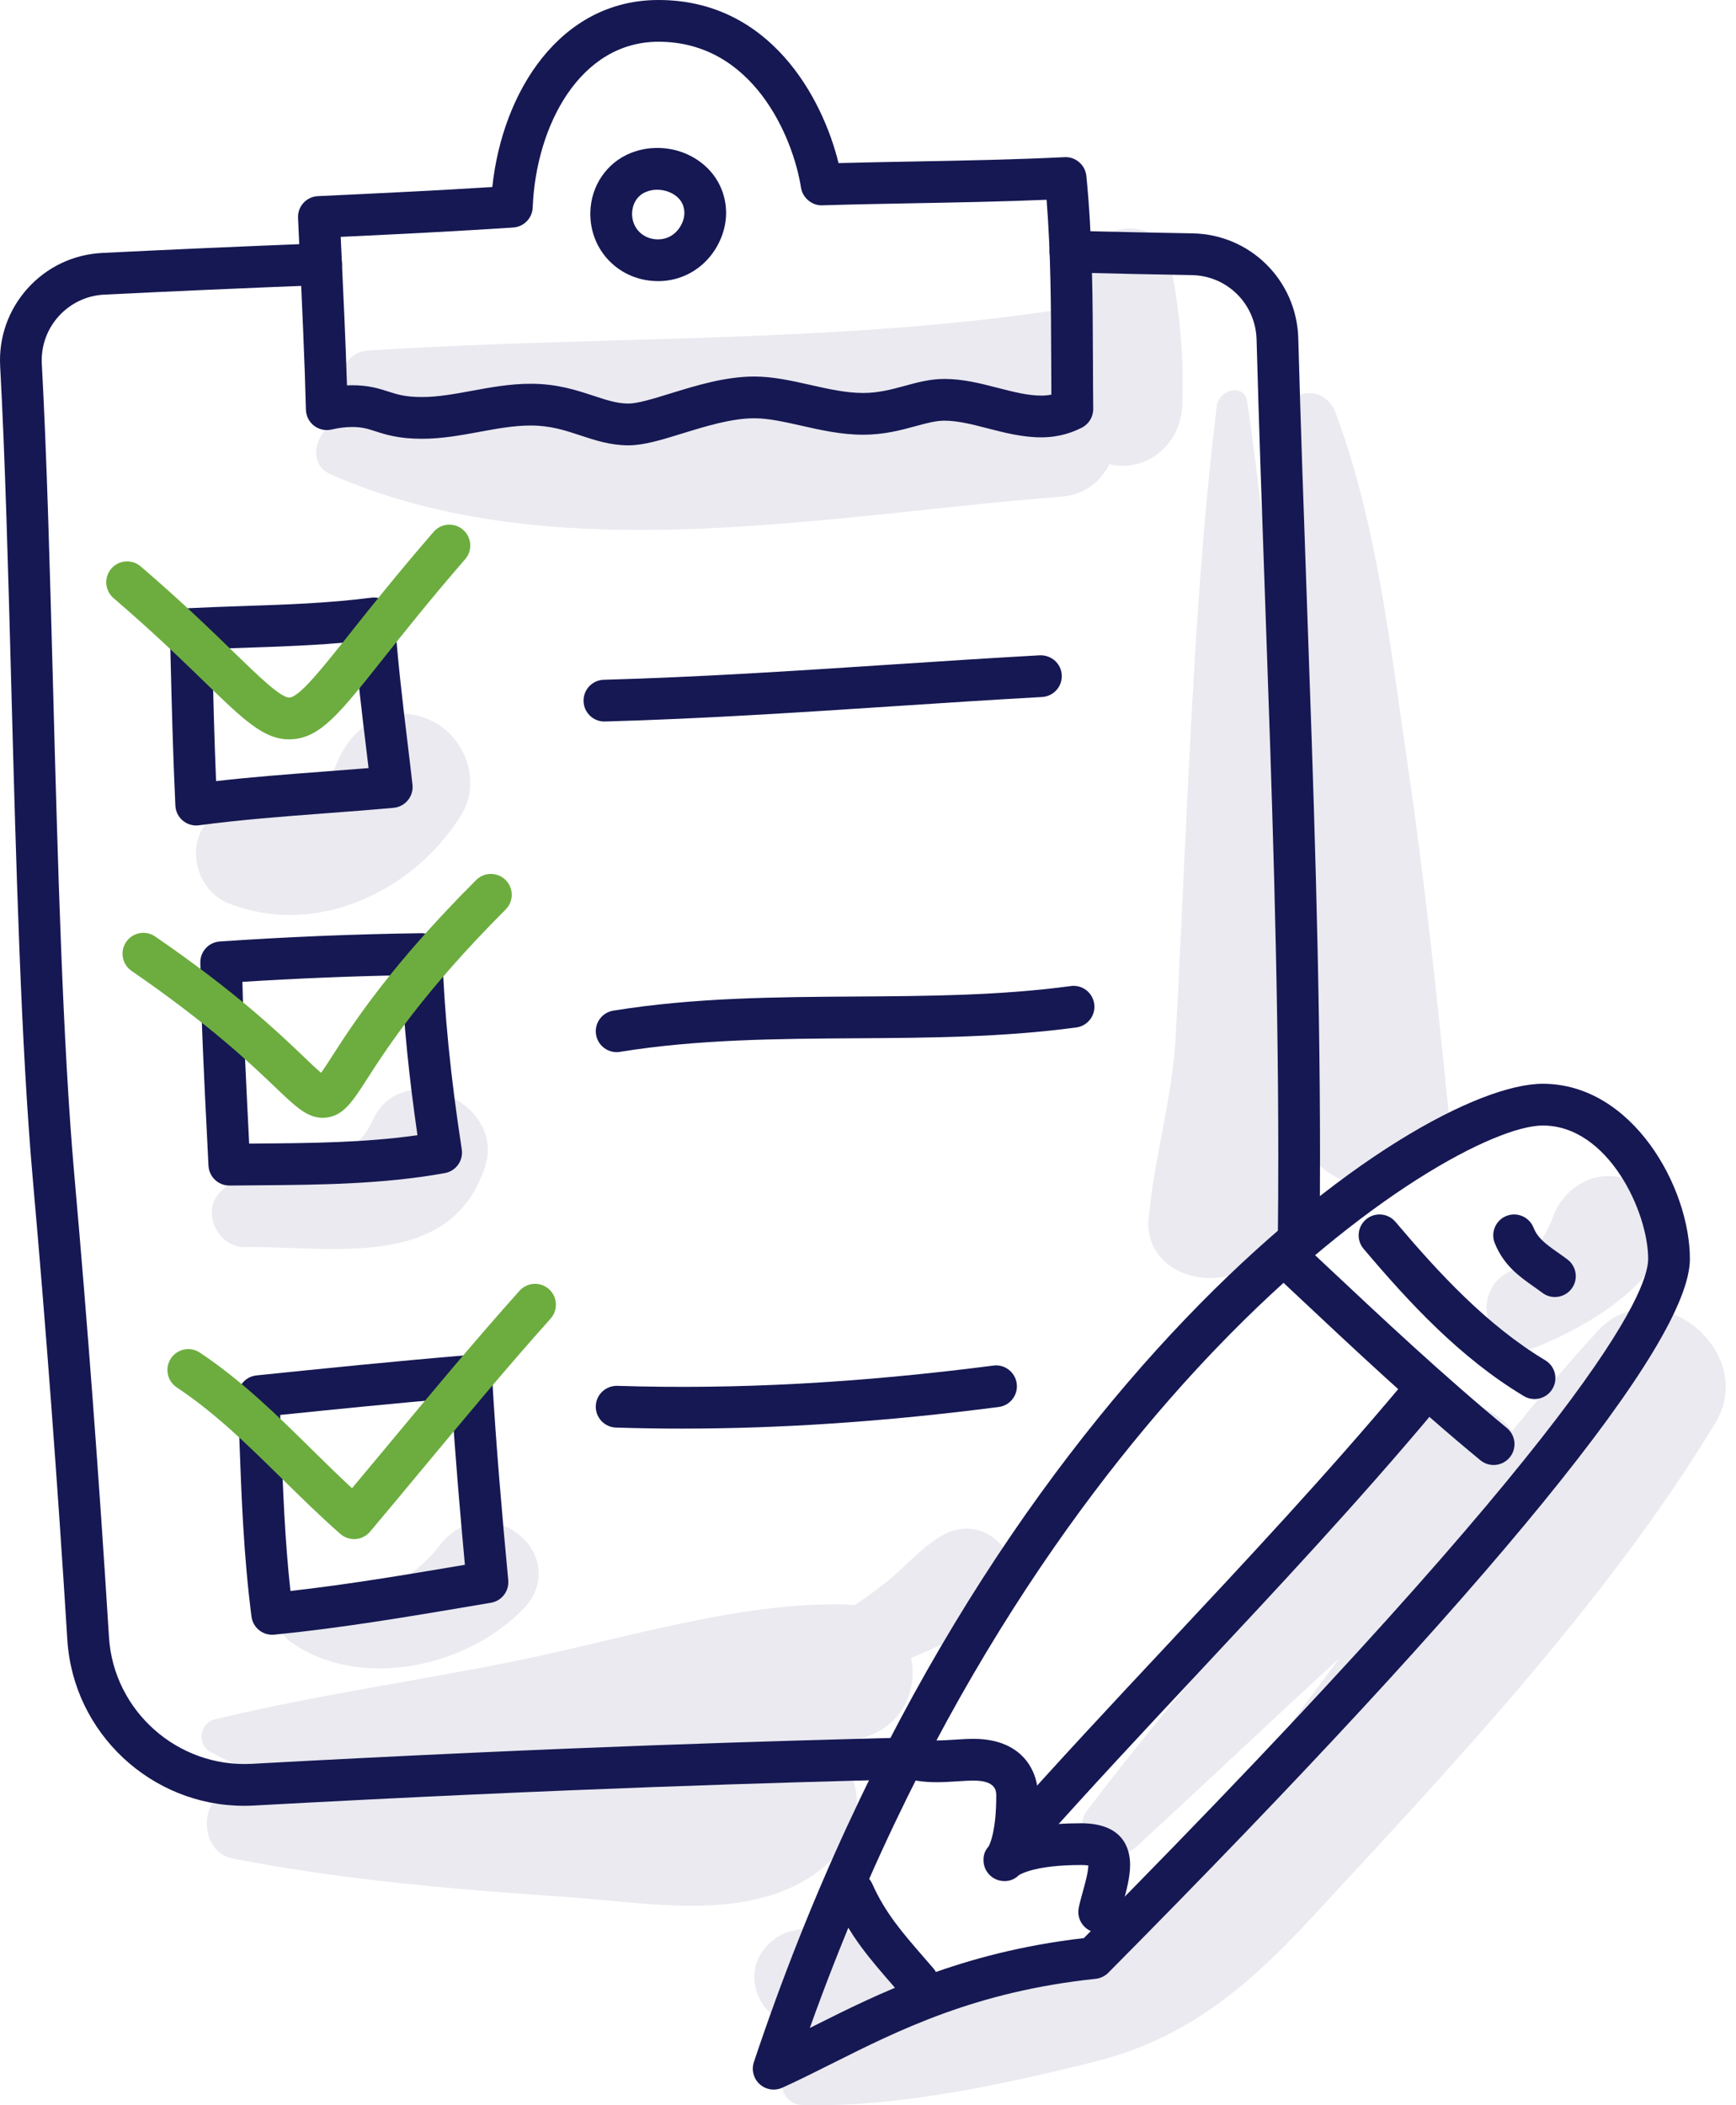 <svg width="132" height="160" viewBox="0 0 132 160" fill="none" xmlns="http://www.w3.org/2000/svg">
<path d="M88.947 19.817C88.147 15.917 82.375 17.004 82.233 20.726C82.192 21.808 82.091 22.874 81.962 23.934C81.268 23.672 80.487 23.553 79.621 23.677C62.588 26.122 45.079 25.525 27.924 26.651C25.715 26.796 24.865 30.425 27.363 30.798C28.234 30.928 29.103 31.047 29.974 31.165C28.499 31.29 27.044 31.547 25.637 32.054C24.08 32.615 23.246 35.207 25.116 36.035C42.018 43.51 62.96 39.104 80.668 37.751C82.492 37.611 83.714 36.578 84.353 35.271C84.467 35.295 84.572 35.339 84.69 35.355C87.483 35.733 89.775 33.619 89.891 30.847C90.044 27.13 89.694 23.462 88.947 19.817Z" fill="#2A2C6D" fill-opacity="0.1"/>
<path d="M28.353 85.122C27.454 87.082 26.409 87.412 24.279 87.825C21.564 88.352 19.008 88.612 16.851 90.496C15.193 91.943 16.533 94.826 18.628 94.786C25.062 94.661 34.207 96.674 36.867 88.711C38.513 83.78 30.572 80.289 28.353 85.122Z" fill="#2A2C6D" fill-opacity="0.1"/>
<path d="M32.575 54.669C29.516 53.38 26.745 55.14 25.61 58.014C24.526 60.759 20.993 61.761 18.329 61.604C13.985 61.348 13.89 67.265 17.376 68.647C24.013 71.278 31.41 67.785 35.043 61.99C36.693 59.355 35.319 55.825 32.575 54.669Z" fill="#2A2C6D" fill-opacity="0.1"/>
<path d="M33.425 117.464C30.716 120.972 27.051 121.655 22.919 121.497C21.047 121.426 20.744 123.809 22.039 124.745C27.307 128.545 35.482 126.702 39.74 122.337C43.713 118.263 37.05 112.769 33.425 117.464Z" fill="#2A2C6D" fill-opacity="0.1"/>
<path d="M71.742 116.646C70.032 117.59 68.782 119.16 67.252 120.356C66.511 120.935 65.747 121.483 64.969 122.009C64.785 121.987 64.611 121.951 64.417 121.945C56.269 121.725 47.437 124.55 39.483 126.179C31.804 127.752 23.893 128.837 16.296 130.686C15.179 130.958 14.983 132.581 15.976 133.136C18.178 134.369 20.609 135.028 23.137 135.347C21.306 135.55 19.476 135.783 17.647 136.07C15.041 136.478 15.138 140.748 17.647 141.239C26.041 142.883 34.568 143.599 43.093 144.176C49.898 144.637 58.63 146.51 63.769 140.797C66.011 138.303 65.317 134.685 63.307 132.685C64.143 132.485 64.971 132.268 65.78 132.016C68.694 131.105 69.768 128.388 69.28 126.002C69.638 125.847 70.002 125.707 70.357 125.544C72.329 124.642 74.514 123.799 76.046 122.225C78.873 119.32 75.29 114.688 71.742 116.646Z" fill="#2A2C6D" fill-opacity="0.1"/>
<path d="M110.162 84.679C109.265 75.789 108.332 66.905 107.024 58.065C105.71 49.182 104.717 39.858 101.565 31.402C100.688 29.051 97.653 29.574 97.353 31.972C96.519 38.626 96.85 45.449 97.195 52.195C96.602 44.945 95.89 37.7 94.829 30.511C94.619 29.086 92.67 29.64 92.525 30.822C91.212 41.548 90.686 52.386 90.159 63.174C89.904 68.391 89.687 73.612 89.394 78.828C89.128 83.564 87.756 87.958 87.34 92.626C86.96 96.889 92.561 98.443 95.291 95.919C97.644 93.744 98.858 90.753 99.403 87.402C102.079 91.961 110.792 90.931 110.162 84.679Z" fill="#2A2C6D" fill-opacity="0.1"/>
<path d="M124.409 89.966C121.9 88.498 118.984 89.948 118.059 92.549C117.999 92.716 117.976 92.791 117.971 92.819C117.864 93.042 117.76 93.265 117.645 93.485C117.352 94.043 117.024 94.592 116.649 95.099C116.609 95.152 116.311 95.601 116.164 95.741C115.712 96.172 115.067 96.48 114.526 96.782C113.212 97.516 112.685 99.238 113.279 100.59C113.825 101.835 115.457 102.951 116.876 102.356C119.997 101.046 123.04 99.346 125.282 96.755C127.089 94.67 126.922 91.437 124.409 89.966Z" fill="#2A2C6D" fill-opacity="0.1"/>
<path d="M121.421 101.219C119.21 103.648 117.081 106.178 114.993 108.757C113.355 106.651 110.205 105.586 107.957 108.062C99.323 117.576 90.501 127.303 82.716 137.525C81.042 139.722 84.53 142.09 86.399 140.368C91.597 135.579 96.699 130.75 101.873 125.99C99.325 129.425 96.775 132.839 94.169 136.16C89.811 141.712 86.188 147.027 79.34 149.565C75.536 150.974 71.53 152.142 67.672 153.603C68.141 152.775 68.318 151.88 68.185 150.884C68.157 150.291 67.981 149.738 67.656 149.227C67.259 148.557 66.727 148.024 66.056 147.628C64.407 146.396 61.968 146.268 60.039 146.803C58.55 147.216 57.286 148.732 57.357 150.325C57.425 151.837 58.258 153.025 59.571 153.65C59.709 153.717 59.834 153.805 59.963 153.884C60.204 154.125 60.437 154.374 60.656 154.628C61.173 155.225 61.912 155.571 62.682 155.759C61.839 156.181 61.01 156.625 60.204 157.112C58.879 157.911 59.458 159.942 60.982 159.984C68.209 160.185 76.303 158.423 83.295 156.675C90.168 154.957 94.86 151.004 99.572 145.918C110.348 134.287 122.168 121.766 130.42 108.164C133.748 102.678 125.859 96.344 121.421 101.219Z" fill="#2A2C6D" fill-opacity="0.1"/>
<path d="M18.555 137.245C11.517 137.245 5.566 131.73 5.121 124.63C4.35 112.316 3.493 100.886 2.5 89.685C1.594 79.471 1.222 65.646 0.862 52.276C0.619 43.275 0.39 34.773 0.012 27.84C-0.107 25.649 0.636 23.546 2.101 21.918C3.568 20.29 5.583 19.333 7.775 19.224C12.643 18.981 18.22 18.735 24.351 18.493C25.26 18.478 25.965 19.142 26 20.016C26.033 20.892 25.352 21.63 24.477 21.664C18.356 21.906 12.789 22.151 7.931 22.392C6.589 22.459 5.356 23.045 4.458 24.041C3.561 25.037 3.107 26.325 3.18 27.665C3.56 34.642 3.789 43.165 4.033 52.19C4.391 65.512 4.762 79.287 5.66 89.403C6.655 100.632 7.516 112.089 8.287 124.43C8.638 130.045 13.516 134.349 19.119 134.056C43.621 132.717 59.291 132.31 68.653 132.066C69.523 131.99 70.258 132.734 70.28 133.609C70.303 134.485 69.612 135.214 68.736 135.236C59.391 135.48 43.75 135.888 19.293 137.225C19.046 137.239 18.8 137.245 18.555 137.245Z" fill="#161853"/>
<path d="M98.748 95.954C97.853 95.944 97.151 95.225 97.161 94.349C97.186 92.204 97.197 90.058 97.197 87.914C97.197 73.9 96.692 59.652 96.204 45.872C95.971 39.297 95.73 32.498 95.546 25.803C95.473 23.103 93.313 20.953 90.627 20.91C87.654 20.861 84.686 20.79 81.72 20.719L81.354 20.711C80.478 20.689 79.785 19.963 79.806 19.087C79.828 18.211 80.603 17.529 81.431 17.538L81.797 17.548C84.754 17.618 87.713 17.688 90.679 17.737C95.067 17.809 98.598 21.314 98.717 25.716C98.901 32.398 99.142 39.192 99.374 45.76C99.864 59.567 100.37 73.843 100.37 87.914C100.37 90.071 100.358 92.228 100.334 94.386C100.324 95.256 99.615 95.954 98.748 95.954Z" fill="#161853"/>
<path d="M47.786 33.846C46.411 33.846 45.258 33.464 44.144 33.097C42.966 32.707 41.853 32.34 40.356 32.34C39.073 32.34 37.803 32.574 36.458 32.822C35.056 33.08 33.607 33.348 32.084 33.348C30.317 33.348 29.337 33.033 28.548 32.779C27.959 32.59 27.532 32.452 26.766 32.452C26.285 32.452 25.759 32.518 25.203 32.646C24.74 32.751 24.251 32.646 23.874 32.353C23.498 32.062 23.273 31.615 23.261 31.139C23.161 27.261 22.976 23.316 22.797 19.5L22.662 16.564C22.622 15.689 23.298 14.947 24.173 14.907C28.868 14.688 33.149 14.484 37.434 14.214C38.207 6.934 42.608 0 50.068 0C58.572 0 62.551 7.463 63.76 12.395C65.698 12.345 67.629 12.309 69.558 12.273C73.298 12.204 77.166 12.131 80.947 11.945C81.777 11.899 82.518 12.531 82.603 13.371C83.071 18.041 83.087 22.79 83.104 27.382C83.108 28.615 83.112 29.847 83.125 31.074C83.131 31.681 82.791 32.239 82.246 32.51C81.618 32.823 80.615 33.239 79.172 33.239C77.746 33.239 76.398 32.891 75.095 32.555C73.929 32.255 72.831 31.972 71.805 31.972C71.152 31.972 70.447 32.163 69.628 32.387C68.505 32.693 67.231 33.039 65.627 33.039C63.977 33.039 62.421 32.689 60.914 32.349C59.633 32.061 58.425 31.79 57.354 31.79C55.625 31.79 53.653 32.398 51.914 32.935C50.33 33.425 48.964 33.846 47.786 33.846ZM40.356 29.167C42.363 29.167 43.838 29.655 45.14 30.084C46.097 30.4 46.922 30.672 47.786 30.672C48.486 30.672 49.696 30.299 50.977 29.904C52.932 29.301 55.146 28.617 57.353 28.617C58.777 28.617 60.218 28.941 61.61 29.254C62.947 29.556 64.33 29.867 65.626 29.867C66.806 29.867 67.817 29.592 68.794 29.326C69.744 29.066 70.727 28.799 71.804 28.799C73.233 28.799 74.582 29.147 75.885 29.483C77.049 29.783 78.149 30.066 79.172 30.066C79.466 30.066 79.719 30.038 79.943 29.991C79.937 29.126 79.934 28.261 79.931 27.393C79.916 23.373 79.902 19.231 79.579 15.183C76.246 15.321 72.883 15.384 69.617 15.445C67.258 15.488 64.894 15.533 62.52 15.604C61.773 15.643 61.028 15.054 60.906 14.264C60.304 10.428 57.266 3.172 50.069 3.172C44.122 3.172 40.756 9.511 40.504 15.773C40.471 16.583 39.832 17.239 39.023 17.292C34.733 17.575 30.5 17.787 25.906 18.003L25.969 19.352C26.122 22.606 26.278 25.955 26.384 29.287C26.513 29.282 26.641 29.279 26.768 29.279C28.034 29.279 28.824 29.533 29.522 29.758C30.217 29.981 30.817 30.174 32.086 30.174C33.319 30.174 34.564 29.944 35.884 29.701C37.308 29.439 38.783 29.167 40.356 29.167Z" fill="#161853"/>
<path d="M50.035 21.367C48.602 21.361 47.295 20.816 46.332 19.834C45.379 18.861 44.865 17.558 44.887 16.168C44.92 14.134 46.134 12.35 47.979 11.622C48.542 11.4 49.133 11.274 49.731 11.25C51.236 11.182 52.649 11.711 53.686 12.674C54.623 13.546 55.164 14.736 55.208 16.027C55.253 17.382 54.691 18.798 53.703 19.817C52.731 20.818 51.43 21.367 50.035 21.367ZM49.956 14.419C49.924 14.419 49.89 14.42 49.858 14.422C49.616 14.431 49.377 14.483 49.144 14.575C48.36 14.883 48.07 15.627 48.061 16.219C48.053 16.755 48.244 17.25 48.599 17.612C48.965 17.986 49.471 18.192 50.027 18.194C50.714 18.194 51.166 17.875 51.427 17.607C51.821 17.202 52.054 16.638 52.038 16.135C52.022 15.682 51.851 15.3 51.528 15C51.131 14.633 50.549 14.419 49.956 14.419Z" fill="#161853"/>
<path d="M14.92 62.739C14.551 62.739 14.191 62.609 13.904 62.371C13.562 62.087 13.356 61.672 13.335 61.228C13.158 57.5 13.063 53.746 12.972 50.113L12.914 47.847C12.891 46.987 13.559 46.265 14.419 46.221C15.776 46.153 17.139 46.106 18.507 46.061C21.708 45.953 25.018 45.842 28.226 45.426C28.661 45.368 29.101 45.496 29.438 45.774C29.777 46.053 29.986 46.46 30.014 46.898C30.216 50.053 30.599 53.222 30.969 56.286C31.103 57.404 31.238 58.522 31.364 59.636C31.413 60.059 31.288 60.484 31.018 60.816C30.748 61.147 30.357 61.356 29.933 61.395C28.196 61.553 26.461 61.684 24.733 61.814C21.561 62.054 18.28 62.301 15.131 62.724C15.062 62.734 14.99 62.739 14.92 62.739ZM16.126 49.321L16.144 50.033C16.221 53.091 16.3 56.235 16.429 59.366C19.119 59.056 21.845 58.851 24.496 58.651C25.67 58.562 26.846 58.473 28.025 58.376C27.957 57.806 27.888 57.238 27.819 56.667C27.509 54.091 27.188 51.442 26.969 48.764C24.16 49.046 21.349 49.14 18.614 49.232C17.782 49.26 16.953 49.288 16.126 49.321Z" fill="#161853"/>
<path d="M21.982 56.193C20.045 56.193 18.501 54.694 15.544 51.823C13.809 50.14 11.648 48.044 8.633 45.458C7.968 44.888 7.891 43.886 8.461 43.221C9.032 42.556 10.033 42.477 10.699 43.049C13.79 45.698 16.08 47.923 17.753 49.546C19.672 51.407 21.331 53.017 22.002 53.017C22.773 52.969 24.462 50.842 26.602 48.149C28.216 46.118 30.225 43.592 32.971 40.422C33.545 39.76 34.545 39.687 35.21 40.261C35.872 40.836 35.943 41.837 35.37 42.5C32.666 45.618 30.682 48.115 29.087 50.124C25.856 54.19 24.382 56.044 22.232 56.182C22.147 56.19 22.064 56.193 21.982 56.193Z" fill="#6DAD3F"/>
<path d="M17.438 90.103C16.593 90.103 15.895 89.441 15.853 88.595L15.744 86.408C15.524 82.064 15.298 77.573 15.232 73.161C15.219 72.318 15.869 71.612 16.711 71.555C21.91 71.202 26.919 70.996 32.023 70.925C32.9 70.925 33.602 71.604 33.63 72.46C33.776 76.949 34.26 81.821 35.111 87.354C35.242 88.205 34.671 89.005 33.825 89.158C29.069 90.014 24.234 90.05 19.559 90.085C19.559 90.085 17.456 90.103 17.438 90.103ZM18.433 74.622C18.521 78.494 18.719 82.429 18.913 86.247L18.945 86.916L19.534 86.911C23.566 86.881 27.72 86.85 31.742 86.278C31.104 81.87 30.702 77.867 30.522 74.123C26.498 74.202 22.518 74.365 18.433 74.622Z" fill="#161853"/>
<path d="M24.524 84.955C23.358 84.955 22.462 84.099 20.933 82.637C19.075 80.862 15.964 77.888 10.004 73.792C9.282 73.296 9.1 72.308 9.595 71.586C10.092 70.864 11.079 70.68 11.802 71.177C17.972 75.418 21.198 78.501 23.126 80.344C23.594 80.791 24.073 81.25 24.415 81.538C24.651 81.211 24.962 80.726 25.267 80.253C26.801 77.868 29.657 73.429 36.204 66.884C36.823 66.265 37.828 66.265 38.447 66.884C39.067 67.504 39.067 68.508 38.447 69.127C32.142 75.433 29.405 79.686 27.935 81.97C26.807 83.724 26.127 84.782 24.823 84.936C24.722 84.949 24.623 84.955 24.524 84.955Z" fill="#6DAD3F"/>
<path d="M20.693 124.245C19.905 124.245 19.226 123.66 19.122 122.862C18.523 118.231 18.355 113.657 18.195 109.235C18.158 108.221 18.121 107.203 18.078 106.178C18.045 105.341 18.667 104.622 19.501 104.535C24.625 104.005 30.094 103.45 35.692 102.983C36.125 102.951 36.542 103.086 36.866 103.367C37.189 103.648 37.384 104.047 37.409 104.475C37.712 109.871 38.204 115.401 38.645 120.099C38.723 120.928 38.148 121.676 37.328 121.813L35.729 122.083C30.895 122.898 25.896 123.741 20.85 124.238C20.797 124.243 20.746 124.245 20.693 124.245ZM21.307 107.539C21.328 108.066 21.346 108.593 21.366 109.119C21.513 113.148 21.651 116.978 22.084 120.917C26.506 120.42 30.919 119.675 35.2 118.953L35.349 118.928C34.988 115.024 34.61 110.646 34.337 106.283C29.863 106.67 25.481 107.109 21.307 107.539Z" fill="#161853"/>
<path d="M26.925 116.975C26.542 116.975 26.17 116.837 25.88 116.582C24.337 115.232 22.875 113.791 21.459 112.399C18.857 109.837 16.399 107.417 13.436 105.442C12.707 104.955 12.51 103.971 12.996 103.242C13.483 102.511 14.468 102.314 15.196 102.802C18.41 104.944 21.091 107.584 23.685 110.138C24.688 111.124 25.715 112.136 26.766 113.109C27.67 112.028 28.568 110.95 29.464 109.875C32.714 105.969 36.075 101.93 39.501 98.102C40.086 97.45 41.087 97.392 41.741 97.977C42.394 98.561 42.45 99.564 41.866 100.217C38.477 104.005 35.283 107.842 31.902 111.905C30.657 113.402 29.405 114.905 28.139 116.41C27.864 116.737 27.471 116.939 27.045 116.972C27.006 116.974 26.966 116.975 26.925 116.975Z" fill="#6DAD3F"/>
<path d="M45.956 54.837C45.101 54.837 44.395 54.155 44.372 53.294C44.347 52.418 45.037 51.688 45.913 51.664C53.254 51.46 60.618 50.977 67.738 50.509C71.493 50.262 75.258 50.015 79.06 49.804C79.944 49.773 80.683 50.427 80.733 51.301C80.781 52.176 80.111 52.925 79.236 52.973C75.445 53.184 71.69 53.429 67.946 53.676C60.796 54.145 53.401 54.631 45.956 54.837Z" fill="#161853"/>
<path d="M46.886 79.964C46.122 79.964 45.448 79.41 45.322 78.631C45.182 77.766 45.77 76.951 46.634 76.811C52.767 75.816 59.025 75.777 65.078 75.738C70.473 75.704 76.052 75.668 81.417 74.943C82.285 74.819 83.085 75.434 83.202 76.303C83.319 77.171 82.71 77.971 81.842 78.088C76.276 78.841 70.594 78.877 65.099 78.911C59.166 78.949 53.032 78.987 47.143 79.942C47.057 79.957 46.971 79.964 46.886 79.964Z" fill="#161853"/>
<path d="M51.837 108.577C50.169 108.577 48.486 108.551 46.837 108.498C45.961 108.47 45.274 107.737 45.302 106.861C45.33 105.986 46.062 105.308 46.938 105.326C55.975 105.614 65.262 105.112 75.532 103.787C76.397 103.667 77.195 104.289 77.309 105.157C77.421 106.026 76.807 106.822 75.939 106.934C67.37 108.041 59.486 108.577 51.837 108.577Z" fill="#161853"/>
<path d="M58.828 158.812C58.443 158.812 58.063 158.672 57.766 158.404C57.297 157.981 57.123 157.321 57.323 156.723C74.514 105.232 107.626 82.369 117.31 82.369C124.137 82.369 128.494 90.251 128.494 95.679C128.494 102.098 113.616 120.35 84.272 149.932C84.015 150.192 83.676 150.354 83.313 150.393C74.201 151.354 68.385 154.269 63.254 156.84C61.95 157.493 60.72 158.11 59.483 158.671C59.274 158.765 59.05 158.812 58.828 158.812ZM117.31 85.542C113.757 85.542 103.719 90.781 92.522 102.43C83.351 111.97 70.727 128.561 61.576 154.13C61.66 154.087 61.746 154.045 61.831 154.003C66.839 151.494 73.047 148.383 82.414 147.299C121.132 108.227 125.321 98.185 125.321 95.678C125.321 92.104 122.279 85.542 117.31 85.542Z" fill="#161853"/>
<path d="M69.773 152.225C69.325 152.225 68.881 152.037 68.567 151.672L67.835 150.826C66.172 148.914 64.601 147.109 63.429 144.472C63.074 143.671 63.434 142.734 64.234 142.377C65.036 142.02 65.973 142.383 66.329 143.183C67.307 145.385 68.662 146.941 70.23 148.743L70.976 149.605C71.546 150.27 71.47 151.273 70.805 151.843C70.504 152.099 70.137 152.225 69.773 152.225Z" fill="#161853"/>
<path d="M113.57 111.343C113.215 111.343 112.858 111.224 112.563 110.981C107.663 106.948 102.988 102.558 98.465 98.313L97.294 97.214C96.656 96.615 96.622 95.611 97.223 94.971C97.822 94.332 98.825 94.302 99.466 94.9L100.637 95.999C105.122 100.209 109.761 104.563 114.579 108.531C115.256 109.088 115.353 110.087 114.796 110.764C114.482 111.145 114.028 111.343 113.57 111.343Z" fill="#161853"/>
<path d="M116.68 106.331C116.402 106.331 116.12 106.259 115.865 106.104C111.022 103.199 107.148 99.008 103.683 94.912C103.117 94.242 103.201 93.242 103.869 92.676C104.537 92.111 105.54 92.195 106.106 92.862C109.394 96.75 113.051 100.716 117.496 103.384C118.248 103.834 118.492 104.809 118.041 105.56C117.744 106.056 117.218 106.331 116.68 106.331Z" fill="#161853"/>
<path d="M118.23 98.576C117.898 98.576 117.565 98.473 117.278 98.259C117.062 98.096 116.845 97.944 116.633 97.794C115.556 97.037 114.336 96.179 113.656 94.477C113.33 93.663 113.726 92.74 114.539 92.415C115.351 92.089 116.276 92.485 116.602 93.298C116.918 94.087 117.484 94.513 118.459 95.2C118.698 95.367 118.94 95.538 119.183 95.72C119.883 96.246 120.026 97.24 119.5 97.942C119.189 98.357 118.712 98.576 118.23 98.576Z" fill="#161853"/>
<path d="M83.58 146.896C83.477 146.896 83.371 146.886 83.266 146.865C82.408 146.694 81.85 145.857 82.023 144.998C82.094 144.642 82.208 144.224 82.332 143.779C82.515 143.119 82.741 142.304 82.754 141.778C82.634 141.76 82.456 141.744 82.198 141.744C78.822 141.744 77.648 142.404 77.474 142.515C77.08 142.898 76.684 142.966 76.368 142.966C75.493 142.966 74.782 142.255 74.782 141.378C74.782 141.171 74.782 140.769 75.179 140.321C75.296 140.101 75.753 139.076 75.753 136.49C75.753 136.143 75.753 135.329 74.037 135.329C73.637 135.329 73.217 135.357 72.791 135.385C72.277 135.417 71.752 135.451 71.23 135.451C70.249 135.451 69.451 135.337 68.719 135.093C67.888 134.818 67.439 133.919 67.716 133.087C67.991 132.256 68.89 131.802 69.722 132.083C70.121 132.216 70.601 132.277 71.231 132.277C71.684 132.277 72.141 132.247 72.588 132.219C73.085 132.186 73.572 132.157 74.037 132.157C77.646 132.157 78.927 134.492 78.927 136.49C78.927 137.336 78.885 138.113 78.8 138.818C79.79 138.653 80.926 138.571 82.199 138.571C85.445 138.571 85.929 140.551 85.929 141.731C85.929 142.687 85.643 143.718 85.391 144.627C85.291 144.99 85.193 145.331 85.136 145.622C84.983 146.376 84.321 146.896 83.58 146.896ZM77.606 142.374C77.571 142.415 77.537 142.451 77.501 142.487C77.535 142.456 77.569 142.418 77.606 142.374Z" fill="#161853"/>
<path d="M77.597 141.072C77.223 141.072 76.847 140.94 76.545 140.671C75.889 140.089 75.83 139.087 76.413 138.432C80.456 133.884 84.683 129.367 88.771 125C94.731 118.632 100.894 112.047 106.58 105.262C107.142 104.592 108.144 104.503 108.815 105.066C109.487 105.628 109.574 106.629 109.012 107.301C103.272 114.151 97.077 120.769 91.088 127.169C87.014 131.521 82.801 136.023 78.784 140.54C78.471 140.893 78.035 141.072 77.597 141.072Z" fill="#161853"/>
</svg>
